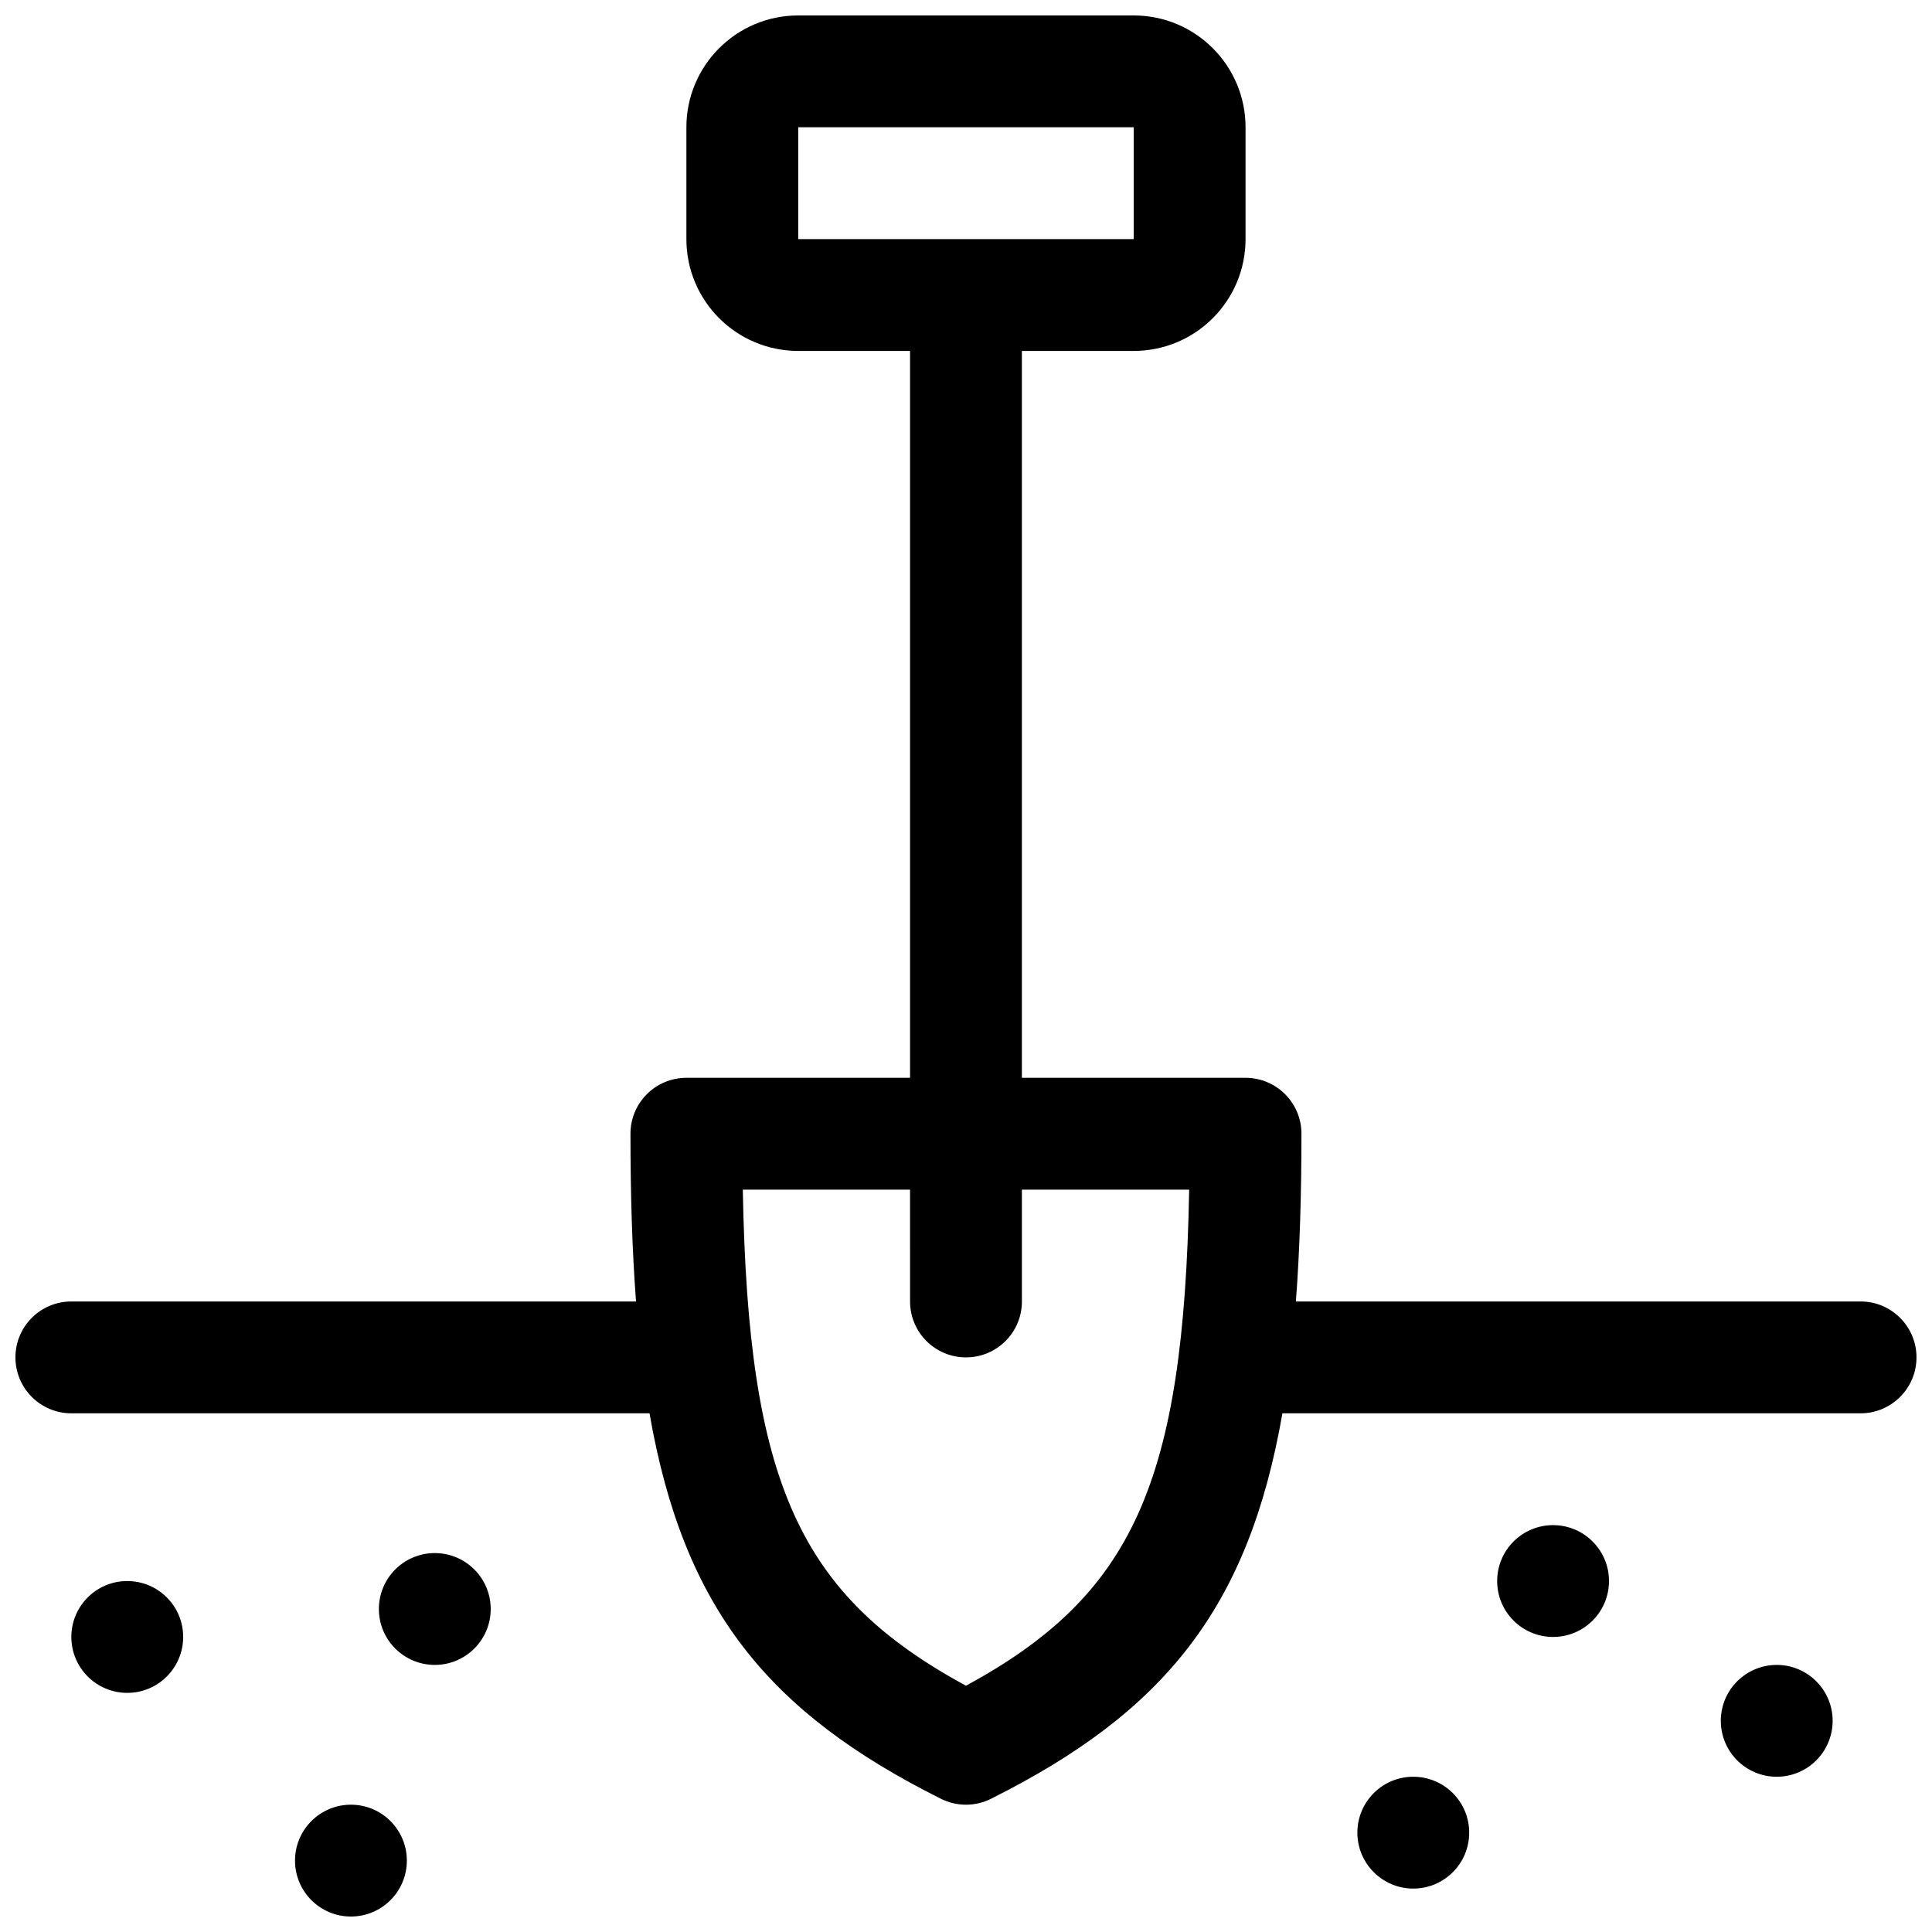 <?xml version="1.0" encoding="UTF-8"?>
<!-- Uploaded to: ICON Repo, www.iconrepo.com, Generator: ICON Repo Mixer Tools -->
<svg width="800px" height="800px" version="1.1" viewBox="144 144 512 512" xmlns="http://www.w3.org/2000/svg">
 <defs>
  <clipPath id="a">
   <path d="m148.09 148.09h503.81v503.81h-503.81z"/>
  </clipPath>
 </defs>
 <g clip-path="url(#a)">
  <path d="m406.62 620.7c-4.172 2.086-9.082 2.086-13.254 0-45.871-22.938-68.238-50.473-77.242-102.16h-153.22c-8.184 0-14.816-6.637-14.816-14.82s6.633-14.816 14.816-14.816h149.65c-1.016-13.406-1.473-28.156-1.473-44.453 0-8.184 6.637-14.82 14.82-14.82h59.27v-192.63h-29.637c-16.367 0-29.633-13.266-29.633-29.633v-29.637c0-16.367 13.266-29.637 29.633-29.637h88.91c16.367 0 29.637 13.27 29.637 29.637v29.637c0 16.367-13.27 29.633-29.637 29.633h-29.637v192.63h59.273c8.184 0 14.816 6.637 14.816 14.82 0 16.297-0.453 31.047-1.473 44.453h149.65c8.184 0 14.816 6.633 14.816 14.816s-6.633 14.82-14.816 14.82h-153.22c-9 51.688-31.367 79.223-77.242 102.16zm-21.445-161.43h-44.324c1.41 77.871 14.949 107.44 59.145 131.47 44.191-24.035 57.73-53.602 59.145-131.47h-44.328v29.637c0 8.184-6.633 14.816-14.816 14.816s-14.82-6.633-14.82-14.816zm-29.637-281.54v29.637h88.91v-29.637zm-96.316 407.49c-8.184 0-14.816-6.633-14.816-14.816s6.633-14.82 14.816-14.82c8.184 0 14.82 6.637 14.82 14.82s-6.637 14.816-14.82 14.816zm-81.496 7.41c-8.184 0-14.82-6.637-14.82-14.82s6.637-14.816 14.82-14.816c8.184 0 14.816 6.633 14.816 14.816s-6.633 14.82-14.816 14.82zm59.27 59.27c-8.184 0-14.816-6.633-14.816-14.816 0-8.184 6.633-14.82 14.816-14.82s14.82 6.637 14.82 14.82c0 8.184-6.637 14.816-14.82 14.816zm281.54-7.406c-8.184 0-14.82-6.637-14.82-14.82 0-8.184 6.637-14.816 14.82-14.816 8.184 0 14.816 6.633 14.816 14.816 0 8.184-6.633 14.82-14.816 14.82zm37.043-66.684c-8.184 0-14.816-6.633-14.816-14.816s6.633-14.816 14.816-14.816c8.184 0 14.82 6.633 14.82 14.816s-6.637 14.816-14.82 14.816zm59.273 37.047c-8.184 0-14.82-6.637-14.82-14.82 0-8.184 6.637-14.816 14.82-14.816s14.816 6.633 14.816 14.816c0 8.184-6.633 14.82-14.816 14.82z"/>
 </g>
</svg>